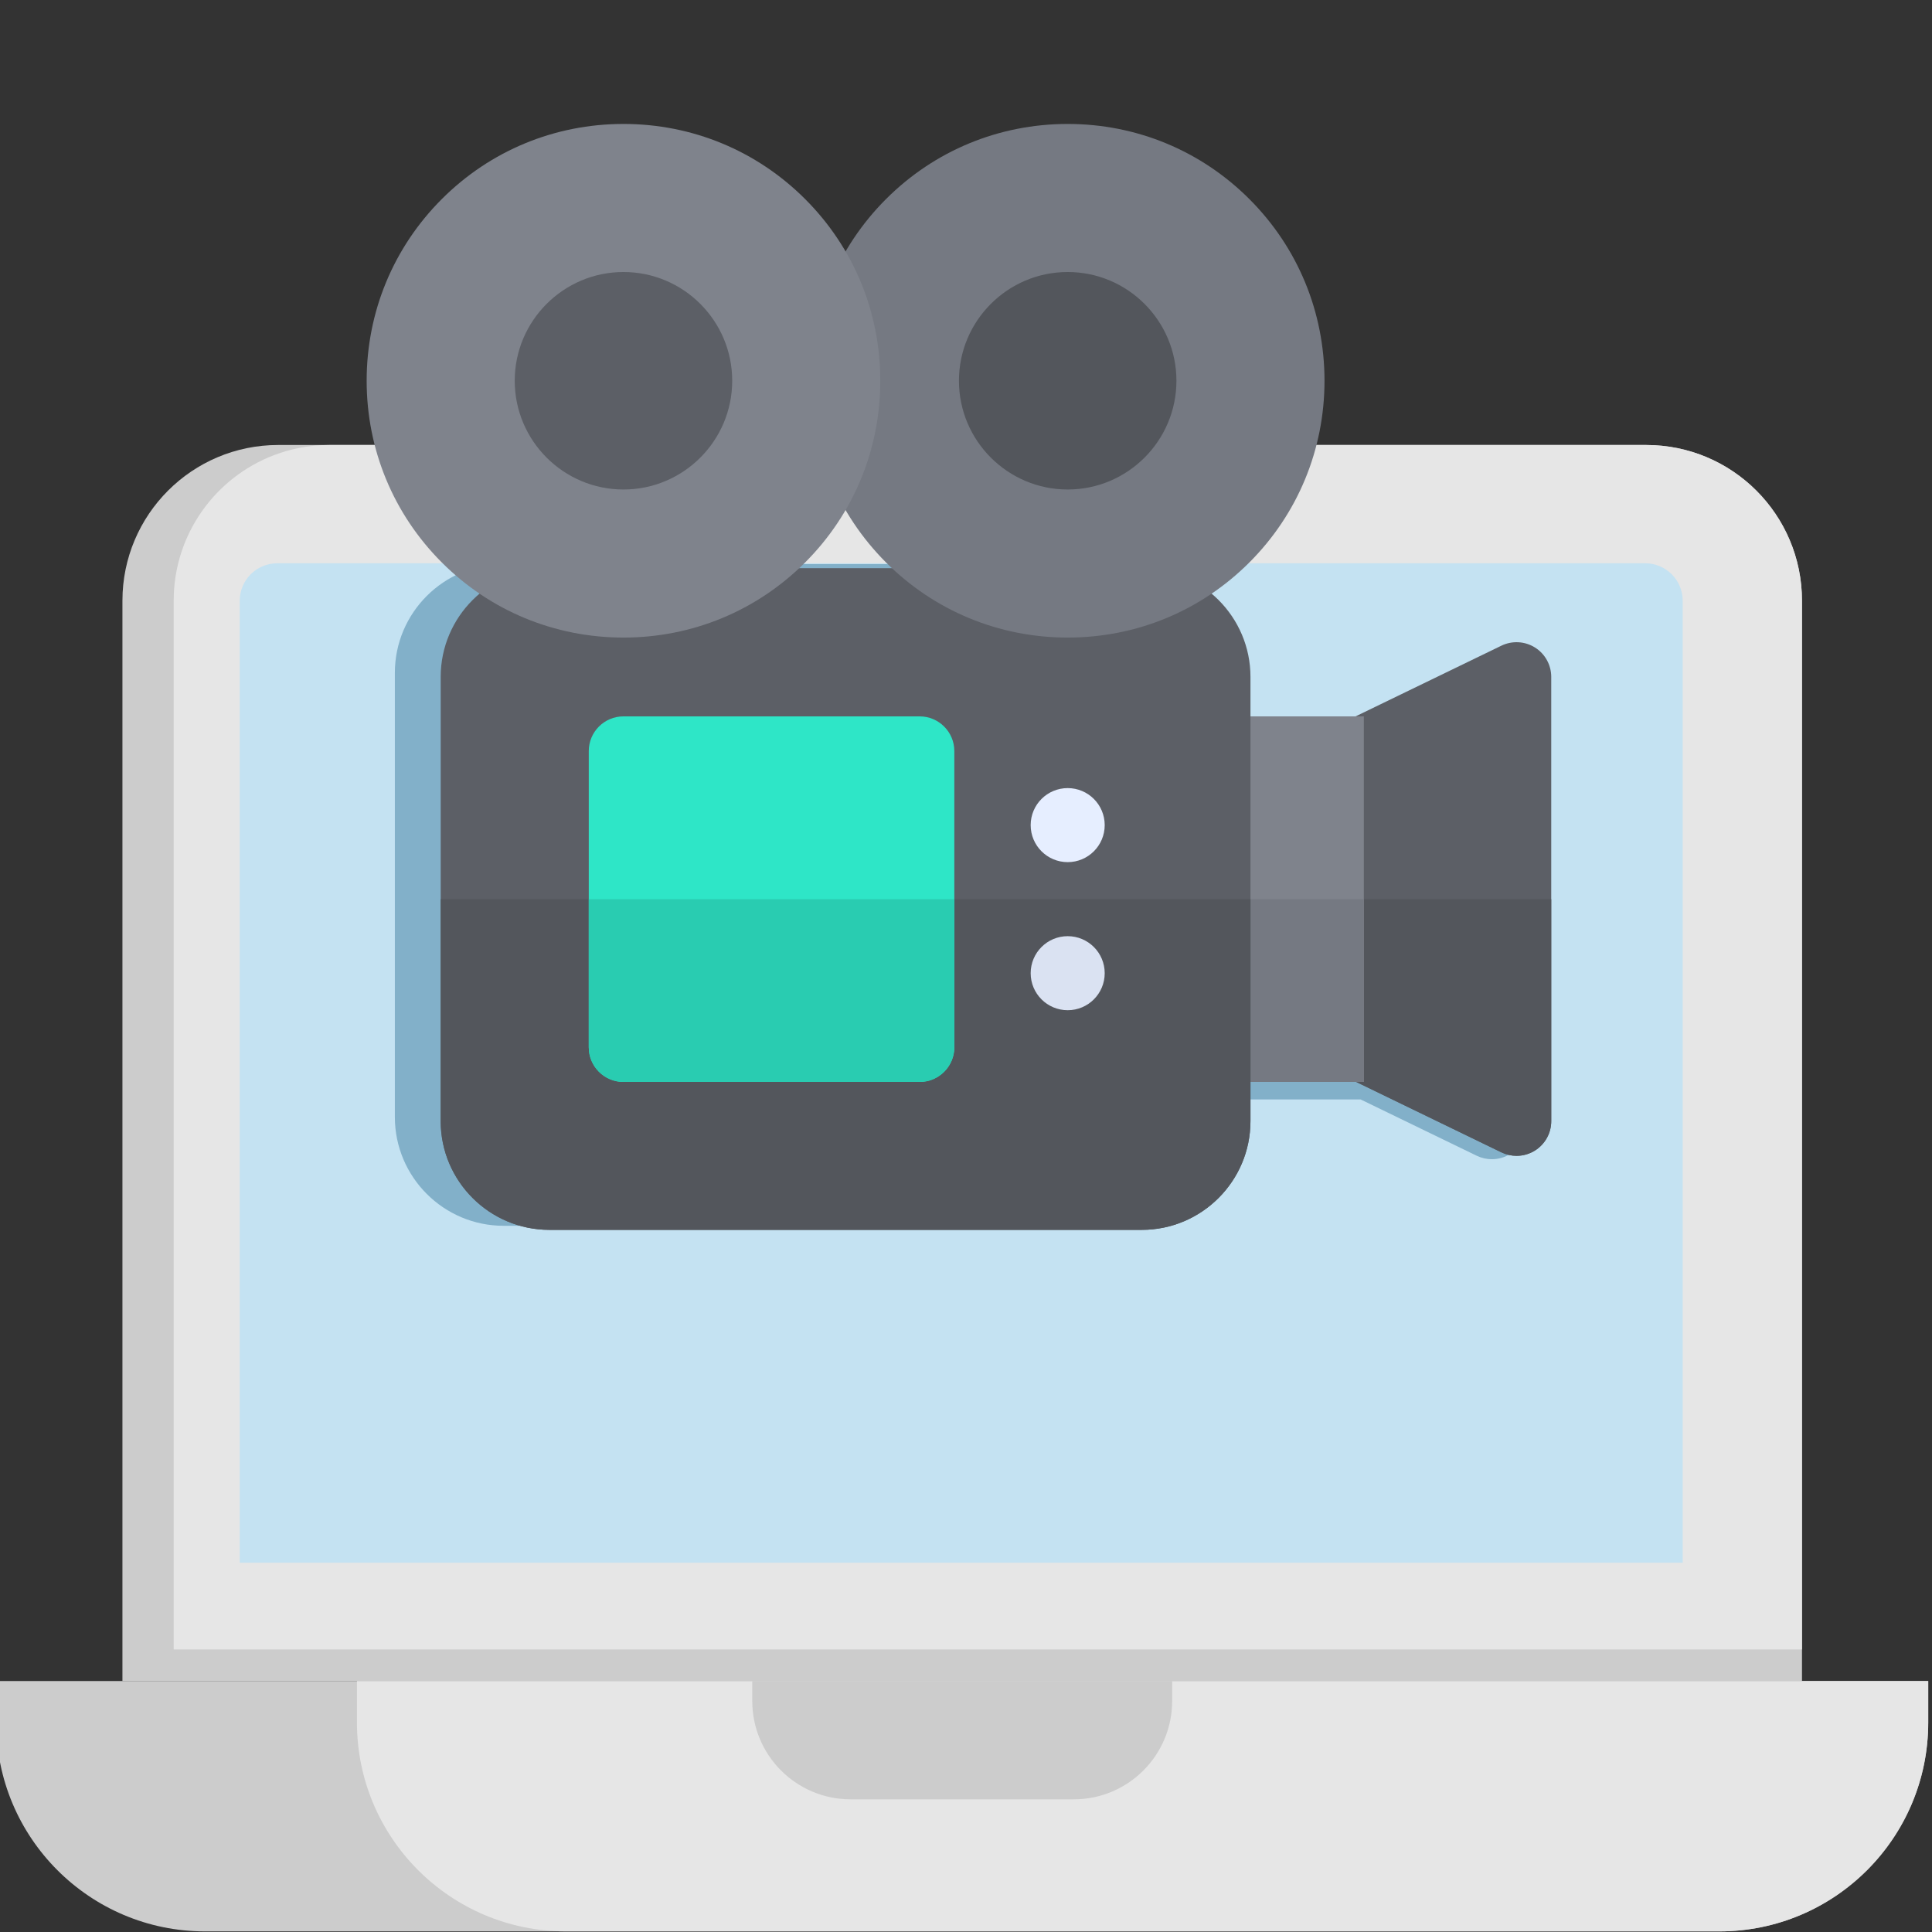 <svg width="137" height="137" viewBox="0 0 137 137" fill="none" xmlns="http://www.w3.org/2000/svg">
<rect x="0" y="0" width="137" height="137" fill="#333333" stroke="none"/>
<g clip-path="url(#clip0_1014_2852)">
<path d="M116.737 31.555H19.726C13.627 31.555 8.682 36.5 8.682 42.599V119.203H127.781V42.599C127.781 36.5 122.837 31.555 116.737 31.555Z" fill="#CCCCCC"/>
<path d="M127.78 42.599V116.965H12.316V42.599C12.316 37.88 15.275 33.851 19.441 32.271C20.659 31.809 21.98 31.555 23.36 31.555H116.736C122.837 31.555 127.78 36.498 127.78 42.599Z" fill="#E6E6E6"/>
<path d="M119.323 42.599V110.814H17V42.599C17 41.134 18.191 39.943 19.656 39.943H116.666C118.131 39.943 119.323 41.134 119.323 42.599Z" fill="#C4E2F2"/>
<path d="M136.732 119.203V122.141C136.732 130.322 130.1 136.957 121.916 136.957H14.545C6.364 136.957 -0.268 130.322 -0.268 122.141V119.203H136.732Z" fill="#CCCCCC"/>
<path d="M136.733 119.203V122.141C136.733 130.322 130.101 136.957 121.917 136.957H40.129C31.945 136.957 25.312 130.322 25.312 122.141V119.203H136.733Z" fill="#E6E6E6"/>
<path d="M76.147 127.591H60.314C56.465 127.591 53.344 124.469 53.344 120.619V119.203H83.119V120.619C83.118 124.469 79.997 127.591 76.147 127.591Z" fill="#CCCCCC"/>
<g clip-path="url(#clip1_1014_2852)">
<path fill-rule="evenodd" clip-rule="evenodd" d="M92.5 65H84V75.5C84 76.859 85.102 77.961 86.461 77.961H96.479L104.715 81.954C105.055 82.119 105.423 82.201 105.789 82.201C106.244 82.201 106.698 82.075 107.096 81.826C107.814 81.376 108.25 80.588 108.25 79.74V64H92.5V65Z" fill="#82B0C9"/>
<path d="M77.711 86.922H35.711C31.459 86.922 28 83.463 28 79.211V47.711C28 43.459 31.459 40 35.711 40H77.711C81.963 40 85.422 43.459 85.422 47.711V79.211C85.422 83.463 81.963 86.922 77.711 86.922Z" fill="#82B0C9"/>
<path d="M107.539 81.961C107.173 81.961 106.805 81.879 106.465 81.714L95.637 76.464C94.789 76.053 94.25 75.193 94.25 74.25V53.25C94.25 52.307 94.789 51.447 95.637 51.036L106.465 45.786C107.228 45.416 108.128 45.465 108.846 45.915C109.564 46.364 110 47.153 110 48V79.5C110 80.348 109.564 81.136 108.846 81.586C108.448 81.835 107.994 81.961 107.539 81.961Z" fill="#5C5F66"/>
<path d="M94.25 74.25C94.25 75.193 94.789 76.053 95.637 76.464L106.465 81.714C106.805 81.879 107.173 81.961 107.539 81.961C107.994 81.961 108.448 81.835 108.846 81.585C109.564 81.135 110 80.347 110 79.5V63.76H94.25V74.25H94.25Z" fill="#53565C"/>
<path d="M96.711 50.799H86.211C84.852 50.799 83.75 51.901 83.75 53.26V74.26C83.75 75.619 84.852 76.721 86.211 76.721H96.711V50.799Z" fill="#7F838C"/>
<path d="M96.711 63.76H83.75V74.26C83.75 75.619 84.852 76.721 86.211 76.721H96.711V63.76Z" fill="#757982"/>
<path d="M80.961 87.211H38.961C34.709 87.211 31.25 83.752 31.25 79.5V48C31.25 43.748 34.709 40.289 38.961 40.289H80.961C85.213 40.289 88.672 43.748 88.672 48V79.5C88.672 83.752 85.213 87.211 80.961 87.211Z" fill="#5C5F66"/>
<path d="M31.25 63.76V79.5C31.25 83.752 34.709 87.211 38.961 87.211H80.961C85.213 87.211 88.672 83.752 88.672 79.5V63.76H31.25Z" fill="#53565C"/>
<path d="M75.711 45.211C70.839 45.211 66.263 43.319 62.828 39.883C59.392 36.447 57.5 31.872 57.5 27C57.5 22.128 59.392 17.552 62.828 14.117C66.263 10.681 70.839 8.789 75.711 8.789C80.583 8.789 85.159 10.681 88.594 14.117C92.03 17.552 93.922 22.128 93.922 27C93.922 31.872 92.03 36.447 88.594 39.883C85.159 43.319 80.583 45.211 75.711 45.211Z" fill="#757982"/>
<path d="M75.711 34.711C71.459 34.711 68 31.252 68 27C68 22.748 71.459 19.289 75.711 19.289C79.963 19.289 83.422 22.748 83.422 27C83.422 31.252 79.963 34.711 75.711 34.711Z" fill="#53565C"/>
<path d="M44.211 45.211C39.339 45.211 34.763 43.319 31.328 39.883C27.892 36.447 26 31.872 26 27C26 22.128 27.892 17.552 31.328 14.117C34.763 10.681 39.339 8.789 44.211 8.789C49.083 8.789 53.659 10.681 57.094 14.117C60.53 17.552 62.422 22.128 62.422 27C62.422 31.872 60.53 36.447 57.094 39.883C53.659 43.319 49.083 45.211 44.211 45.211Z" fill="#7F838C"/>
<path d="M44.211 34.711C39.959 34.711 36.5 31.252 36.5 27C36.5 22.748 39.959 19.289 44.211 19.289C48.463 19.289 51.922 22.748 51.922 27C51.922 31.252 48.463 34.711 44.211 34.711Z" fill="#5C5F66"/>
<path d="M65.211 76.721H44.211C42.852 76.721 41.75 75.619 41.75 74.26V53.26C41.75 51.901 42.852 50.799 44.211 50.799H65.211C66.57 50.799 67.672 51.901 67.672 53.26V74.26C67.672 75.619 66.57 76.721 65.211 76.721Z" fill="#2EE6C7"/>
<path d="M41.75 63.76V74.26C41.75 75.619 42.852 76.721 44.211 76.721H65.211C66.57 76.721 67.672 75.619 67.672 74.26V63.76H41.75Z" fill="#29CCB1"/>
<path d="M75.711 61.135C77.161 61.135 78.336 59.96 78.336 58.51C78.336 57.06 77.161 55.885 75.711 55.885C74.261 55.885 73.086 57.06 73.086 58.51C73.086 59.96 74.261 61.135 75.711 61.135Z" fill="#E6EEFF"/>
<path d="M75.711 71.635C77.161 71.635 78.336 70.46 78.336 69.01C78.336 67.56 77.161 66.385 75.711 66.385C74.261 66.385 73.086 67.56 73.086 69.01C73.086 70.46 74.261 71.635 75.711 71.635Z" fill="#DAE2F2"/>
</g>
</g>
<defs>
<clipPath id="clip0_1014_2852">
<rect width="137" height="137" fill="white"/>
</clipPath>
<clipPath id="clip1_1014_2852">
<rect width="84" height="84" fill="white" transform="translate(26 6)"/>
</clipPath>
</defs>
</svg>
